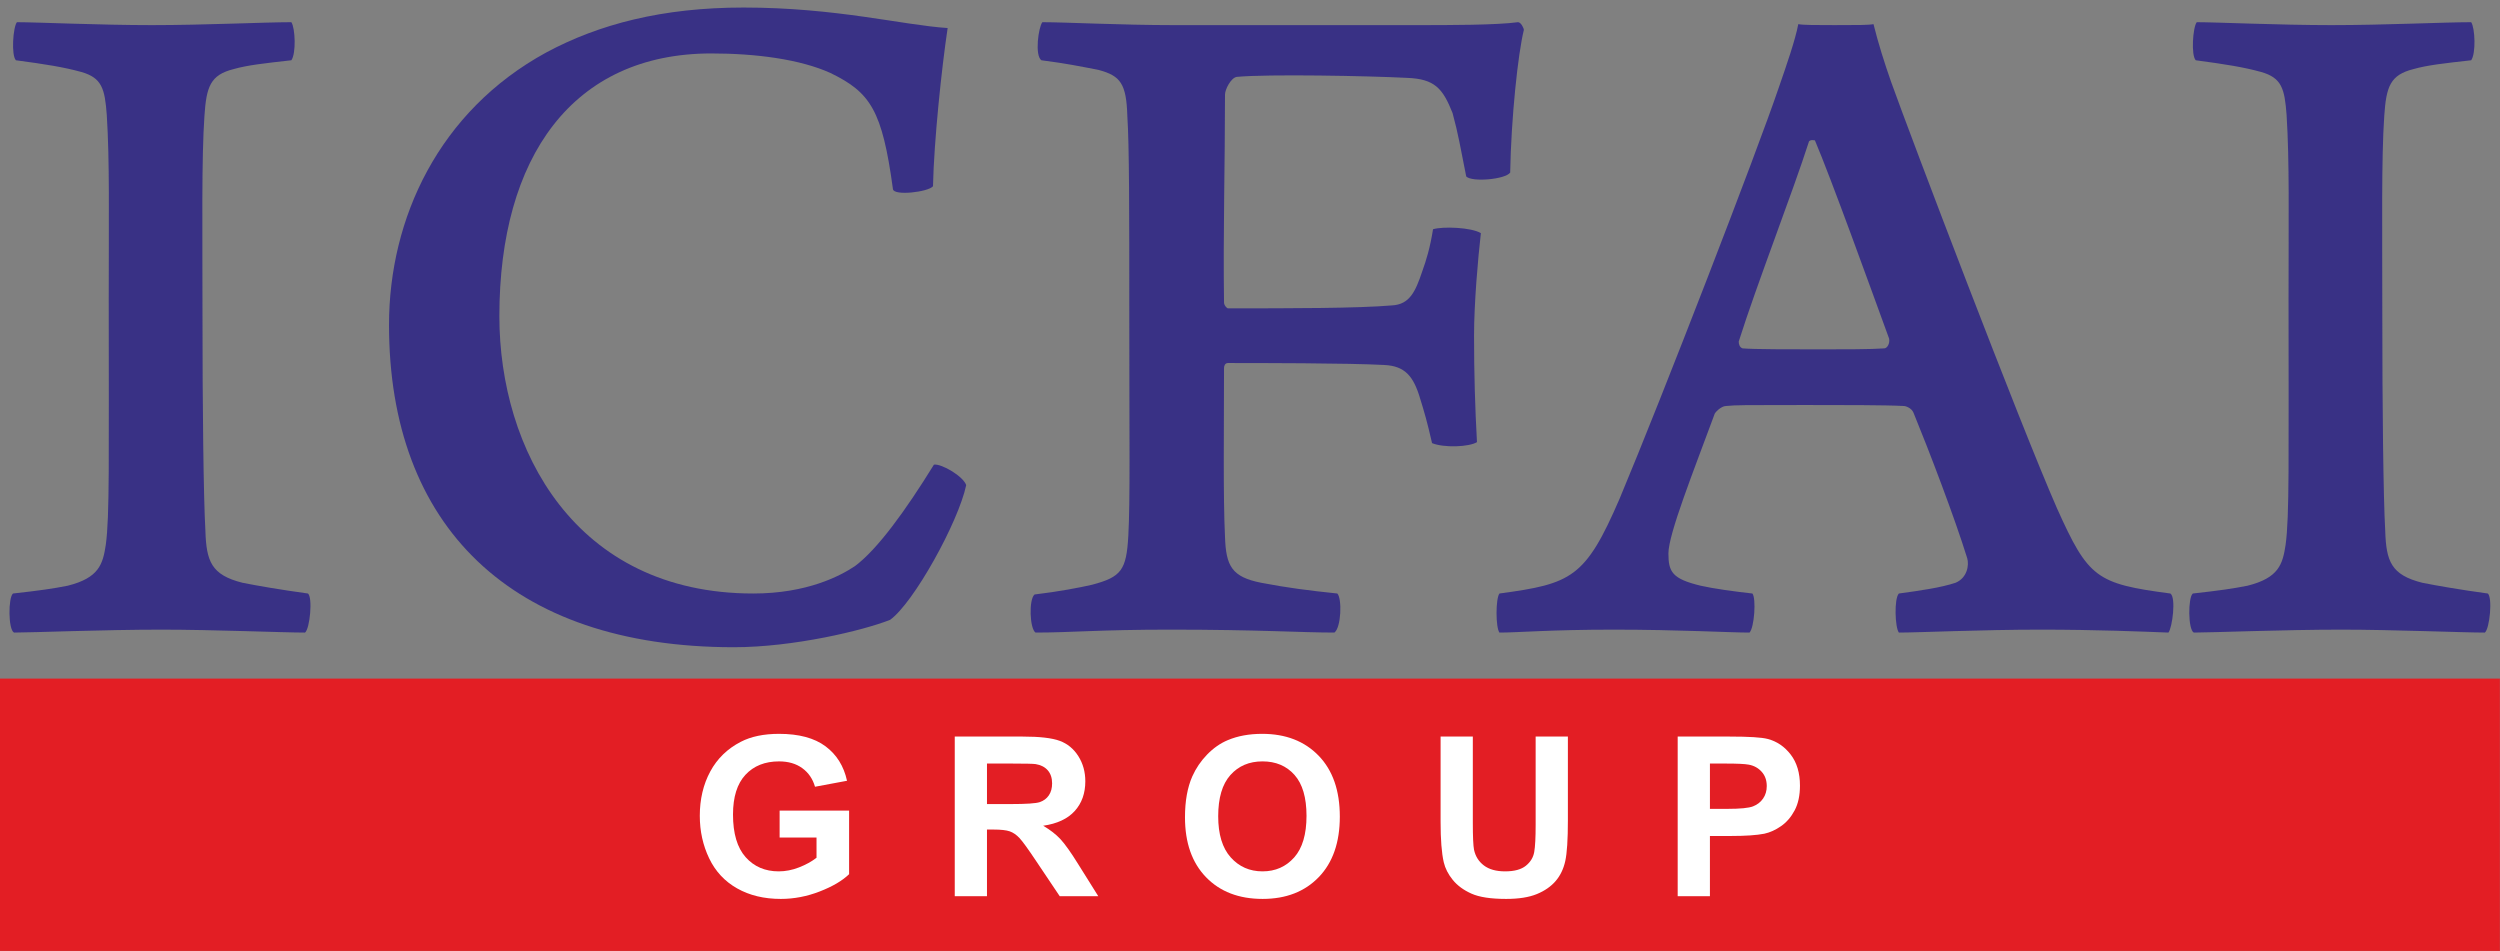 <?xml version="1.0" encoding="utf-8"?>
<!-- Generator: Adobe Illustrator 13.0.0, SVG Export Plug-In  -->
<!DOCTYPE svg PUBLIC "-//W3C//DTD SVG 1.1//EN" "http://www.w3.org/Graphics/SVG/1.1/DTD/svg11.dtd">
<svg version="1.1"
	 xmlns="http://www.w3.org/2000/svg" xmlns:xlink="http://www.w3.org/1999/xlink" xmlns:a="http://ns.adobe.com/AdobeSVGViewerExtensions/3.0/"
	 x="0px" y="0px" width="347px" height="132px" viewBox="76.495 183.479 347 132" enable-background="new 76.495 183.479 347 132"
	 xml:space="preserve">
<rect x="76.495" y="183.479" width="347" height="132" fill="#808080" stroke="none"/>
<defs>
</defs>
<rect display="none" fill="#FFFFFF" width="500" height="500"/>
<path fill="#393185" d="M78.844,186.559c2.711,0,11.522,0.407,18.707,0.407c7.32,0,15.725-0.407,19.385-0.407
	c0.542,0.813,0.678,4.338,0,5.286c-3.66,0.407-6.101,0.678-7.998,1.22c-3.253,0.814-3.796,2.44-4.067,6.507
	c-0.406,5.829-0.271,15.588-0.271,27.518c0,12.606,0.136,25.349,0.406,30.092c0.136,4.203,0.814,6.101,5.152,7.186
	c2.033,0.407,5.151,0.948,9.082,1.49c0.678,0.542,0.271,4.881-0.406,5.423c-2.982,0-12.743-0.407-19.927-0.407
	c-7.998,0-18.029,0.407-20.469,0.407c-0.813-0.407-0.813-4.881-0.135-5.423c3.66-0.405,5.558-0.678,7.591-1.083
	c4.338-1.084,4.88-2.982,5.287-5.694c0.542-3.931,0.406-11.928,0.406-34.16c0-11.386,0.136-19.113-0.271-25.483
	c-0.271-3.661-0.678-5.152-3.525-5.966c-2.44-0.677-5.015-1.083-9.082-1.626C78.031,191.167,78.302,187.236,78.844,186.559z"/>
<path fill="#393185" d="M191.761,193.608c-4.203-1.898-10.302-2.711-16.538-2.711c-19.249,0-29.416,14.369-29.416,36.464
	c0,18.436,10.438,38.497,35.245,38.497c7.455,0,12.064-2.44,14.098-3.795c3.118-2.304,7.048-7.727,10.98-14.098
	c1.084-0.136,4.067,1.627,4.473,2.847c-1.084,5.15-7.32,16.403-10.573,18.707c-3.795,1.491-13.42,3.795-21.688,3.795
	c-31.043,0-47.852-16.944-47.852-44.733c0-14.775,6.913-29.687,21.825-37.82c7.32-3.932,16.131-6.236,27.382-6.236
	c12.877,0,22.095,2.44,28.331,2.846c-0.813,5.422-1.897,15.589-2.033,21.96c-0.678,0.813-5.422,1.356-5.558,0.407
	C198.945,198.758,197.319,196.318,191.761,193.608z"/>
<path fill="#393185" d="M221.176,186.559c3.118,0,11.115,0.407,18.165,0.407h33.753c4.608,0,11.115,0,14.099-0.407
	c0.406,0,0.813,0.813,0.813,1.084c-0.813,3.253-1.762,12.2-1.897,19.791c-0.678,0.949-5.287,1.355-6.1,0.542
	c-0.815-4.066-1.087-5.829-1.899-8.811c-1.355-3.389-2.439-4.745-6.371-4.88c-5.287-0.271-19.248-0.542-23.586-0.135
	c-0.813,0.135-1.626,1.762-1.626,2.44c0,9.76-0.271,19.113-0.136,28.874c0,0.406,0.406,0.813,0.542,0.813
	c8.674,0,18.029,0,22.773-0.407c2.439-0.135,3.253-1.897,4.203-4.744c0.542-1.491,1.084-3.253,1.491-5.829
	c1.354-0.407,5.286-0.271,6.642,0.542c-0.406,3.524-0.948,9.76-0.948,14.234c0,5.15,0.135,9.896,0.405,14.775
	c-1.083,0.677-4.608,0.813-6.235,0.136c-0.677-2.982-1.083-4.338-1.627-6.1c-0.949-3.253-2.169-4.609-5.014-4.745
	c-4.881-0.271-17.895-0.271-21.69-0.271c-0.406,0-0.542,0.407-0.542,0.678c0,8.404-0.135,17.894,0.136,23.452
	c0.135,4.065,0.948,5.557,5.015,6.37c3.523,0.678,6.643,1.085,10.571,1.49c0.68,0.678,0.545,4.745-0.405,5.423
	c-4.473,0-10.573-0.407-22.773-0.407c-9.76,0-13.827,0.407-18.707,0.407c-0.813-0.542-0.949-4.607-0.135-5.286
	c3.389-0.407,6.235-0.949,7.998-1.356c4.066-1.084,4.745-2.033,5.016-6.777c0.271-5.016,0.135-13.42,0.135-29.958
	c0-15.453,0-24.129-0.271-28.331c-0.135-4.473-0.949-5.558-3.932-6.372c-2.033-0.407-4.744-0.949-7.997-1.356
	C220.092,191.167,220.634,187.236,221.176,186.559z"/>
<path fill="#393185" d="M301.291,252.709c5.965-14.233,19.113-48.257,22.097-57.069c1.083-3.118,2.303-6.642,2.71-8.811
	c0.677,0.136,2.441,0.136,5.016,0.136c3.254,0,4.745,0,5.423-0.136c0.677,2.711,1.49,5.287,2.438,7.998
	c2.712,7.591,17.758,47.174,23.045,59.238c4.339,9.626,5.422,10.438,15.725,11.793c0.813,0.542,0.271,4.745-0.271,5.423
	c-3.524-0.136-10.031-0.407-17.757-0.407c-8.133,0-16.944,0.407-19.655,0.407c-0.544-0.678-0.68-4.745,0-5.423
	c2.981-0.405,5.829-0.813,7.862-1.49c1.626-0.677,1.896-2.44,1.626-3.389c-1.762-5.693-5.287-14.912-7.455-20.198
	c-0.271-0.678-1.084-0.949-1.355-0.949c-2.44-0.136-8.677-0.136-13.692-0.136c-8.674,0-9.488,0-10.98,0.136
	c-0.677,0-1.626,0.949-1.626,1.22c-2.845,7.727-6.371,16.538-6.371,19.249c0,2.576,0.542,3.525,4.474,4.475
	c1.762,0.405,4.745,0.813,7.185,1.083c0.542,0.678,0.271,4.745-0.406,5.423c-2.712,0-9.762-0.407-18.842-0.407
	c-8.813,0-13.286,0.407-15.861,0.407c-0.541-0.678-0.541-4.745,0-5.423C294.649,264.503,296.547,263.691,301.291,252.709z
	 M327.588,203.096c-2.303,7.185-7.184,19.656-9.758,27.789c0,0.408,0.135,0.814,0.542,0.949c1.49,0.136,6.776,0.136,10.709,0.136
	c3.387,0,7.184,0,8.945-0.136c0.406,0,0.813-0.678,0.677-1.355c-2.574-7.049-7.997-22.096-10.3-27.518
	C328.265,202.961,327.859,202.825,327.588,203.096z"/>
<path fill="#393185" d="M381.405,186.559c2.71,0,11.521,0.407,18.706,0.407c7.319,0,15.726-0.407,19.384-0.407
	c0.542,0.813,0.678,4.338,0,5.286c-3.658,0.407-6.1,0.678-7.997,1.22c-3.254,0.814-3.796,2.44-4.067,6.507
	c-0.406,5.829-0.271,15.588-0.271,27.518c0,12.606,0.135,25.349,0.406,30.092c0.136,4.203,0.813,6.101,5.151,7.186
	c2.032,0.407,5.151,0.948,9.084,1.49c0.677,0.542,0.271,4.881-0.409,5.423c-2.981,0-12.742-0.407-19.926-0.407
	c-7.997,0-18.029,0.407-20.471,0.407c-0.813-0.407-0.813-4.881-0.135-5.423c3.661-0.405,5.558-0.678,7.592-1.083
	c4.339-1.084,4.881-2.982,5.287-5.694c0.542-3.931,0.406-11.928,0.406-34.16c0-11.386,0.136-19.113-0.271-25.483
	c-0.271-3.661-0.677-5.152-3.525-5.966c-2.439-0.677-5.016-1.083-9.081-1.626C380.59,191.167,380.861,187.236,381.405,186.559z"/>
<rect x="76.479" y="277.668" fill="#E31E24" width="347" height="37.794"/>
<path fill="#FFFFFF" d="M184.706,299.725v-3.733h9.644v8.826c-0.938,0.906-2.296,1.705-4.074,2.396s-3.579,1.035-5.403,1.035
	c-2.317,0-4.338-0.485-6.061-1.459c-1.723-0.973-3.018-2.363-3.885-4.172c-0.866-1.809-1.3-3.775-1.3-5.901
	c0-2.308,0.484-4.357,1.451-6.151c0.968-1.793,2.383-3.169,4.247-4.127c1.421-0.735,3.189-1.102,5.305-1.102
	c2.751,0,4.9,0.576,6.447,1.729c1.546,1.154,2.541,2.748,2.984,4.784l-4.443,0.83c-0.313-1.088-0.898-1.947-1.761-2.576
	c-0.861-0.63-1.937-0.944-3.228-0.944c-1.954,0-3.509,0.619-4.662,1.859c-1.153,1.238-1.73,3.078-1.73,5.517
	c0,2.63,0.584,4.602,1.753,5.917c1.169,1.314,2.7,1.972,4.595,1.972c0.938,0,1.877-0.183,2.818-0.552
	c0.942-0.367,1.752-0.813,2.427-1.338v-2.81H184.706z"/>
<path fill="#FFFFFF" d="M209.015,307.871v-22.157h9.416c2.368,0,4.088,0.199,5.162,0.597c1.072,0.398,1.932,1.106,2.576,2.124
	c0.646,1.017,0.968,2.182,0.968,3.491c0,1.662-0.489,3.036-1.467,4.119c-0.977,1.082-2.438,1.766-4.383,2.048
	c0.968,0.564,1.766,1.184,2.396,1.858c0.629,0.676,1.479,1.874,2.546,3.598l2.706,4.322h-5.352l-3.233-4.82
	c-1.149-1.725-1.935-2.811-2.358-3.258c-0.423-0.448-0.871-0.755-1.345-0.923c-0.474-0.165-1.225-0.249-2.252-0.249h-0.907v9.25
	H209.015z M213.488,295.083h3.311c2.146,0,3.485-0.09,4.021-0.271c0.533-0.182,0.952-0.494,1.254-0.938
	c0.303-0.442,0.453-0.997,0.453-1.662c0-0.746-0.199-1.349-0.597-1.806c-0.397-0.459-0.96-0.75-1.686-0.87
	c-0.362-0.05-1.451-0.075-3.265-0.075h-3.491V295.083z"/>
<path fill="#FFFFFF" d="M240.971,296.928c0-2.257,0.338-4.151,1.014-5.684c0.504-1.129,1.19-2.141,2.063-3.038
	c0.872-0.896,1.826-1.562,2.864-1.995c1.38-0.584,2.973-0.875,4.775-0.875c3.266,0,5.877,1.012,7.836,3.036
	c1.961,2.026,2.939,4.843,2.939,8.45c0,3.576-0.971,6.375-2.916,8.395c-1.945,2.021-4.545,3.031-7.799,3.031
	c-3.294,0-5.914-1.005-7.858-3.016C241.943,303.222,240.971,300.455,240.971,296.928z M245.581,296.777
	c0,2.509,0.58,4.411,1.739,5.706c1.157,1.294,2.628,1.941,4.413,1.941c1.782,0,3.245-0.642,4.391-1.927
	c1.143-1.284,1.715-3.212,1.715-5.781c0-2.539-0.557-4.433-1.671-5.683c-1.113-1.25-2.593-1.874-4.435-1.874
	c-1.845,0-3.332,0.633-4.459,1.897C246.146,292.321,245.581,294.227,245.581,296.777z"/>
<path fill="#FFFFFF" d="M276.45,285.713h4.473v12c0,1.904,0.057,3.139,0.166,3.704c0.191,0.907,0.646,1.635,1.367,2.184
	c0.721,0.55,1.705,0.823,2.955,0.823c1.27,0,2.227-0.259,2.873-0.778c0.645-0.52,1.031-1.156,1.162-1.911
	c0.133-0.756,0.197-2.01,0.197-3.764v-12.258h4.475v11.638c0,2.66-0.121,4.539-0.363,5.639c-0.242,1.098-0.688,2.023-1.338,2.78
	c-0.65,0.756-1.518,1.358-2.607,1.806c-1.088,0.448-2.51,0.673-4.262,0.673c-2.117,0-3.721-0.244-4.814-0.733
	s-1.957-1.124-2.592-1.904s-1.053-1.599-1.254-2.456c-0.293-1.27-0.438-3.144-0.438-5.622V285.713z"/>
<path fill="#FFFFFF" d="M309.358,307.871v-22.157h7.18c2.721,0,4.492,0.11,5.318,0.333c1.27,0.332,2.334,1.055,3.189,2.168
	c0.857,1.114,1.285,2.552,1.285,4.315c0,1.359-0.246,2.504-0.74,3.432c-0.492,0.926-1.121,1.654-1.883,2.183
	c-0.76,0.53-1.533,0.881-2.318,1.052c-1.068,0.211-2.615,0.316-4.641,0.316h-2.916v8.358H309.358z M313.833,289.461v6.287h2.447
	c1.764,0,2.941-0.115,3.537-0.348c0.594-0.231,1.061-0.594,1.398-1.088c0.338-0.493,0.506-1.067,0.506-1.723
	c0-0.807-0.236-1.471-0.711-1.994c-0.473-0.525-1.072-0.852-1.797-0.983c-0.535-0.102-1.607-0.151-3.221-0.151H313.833z"/>
</svg>
